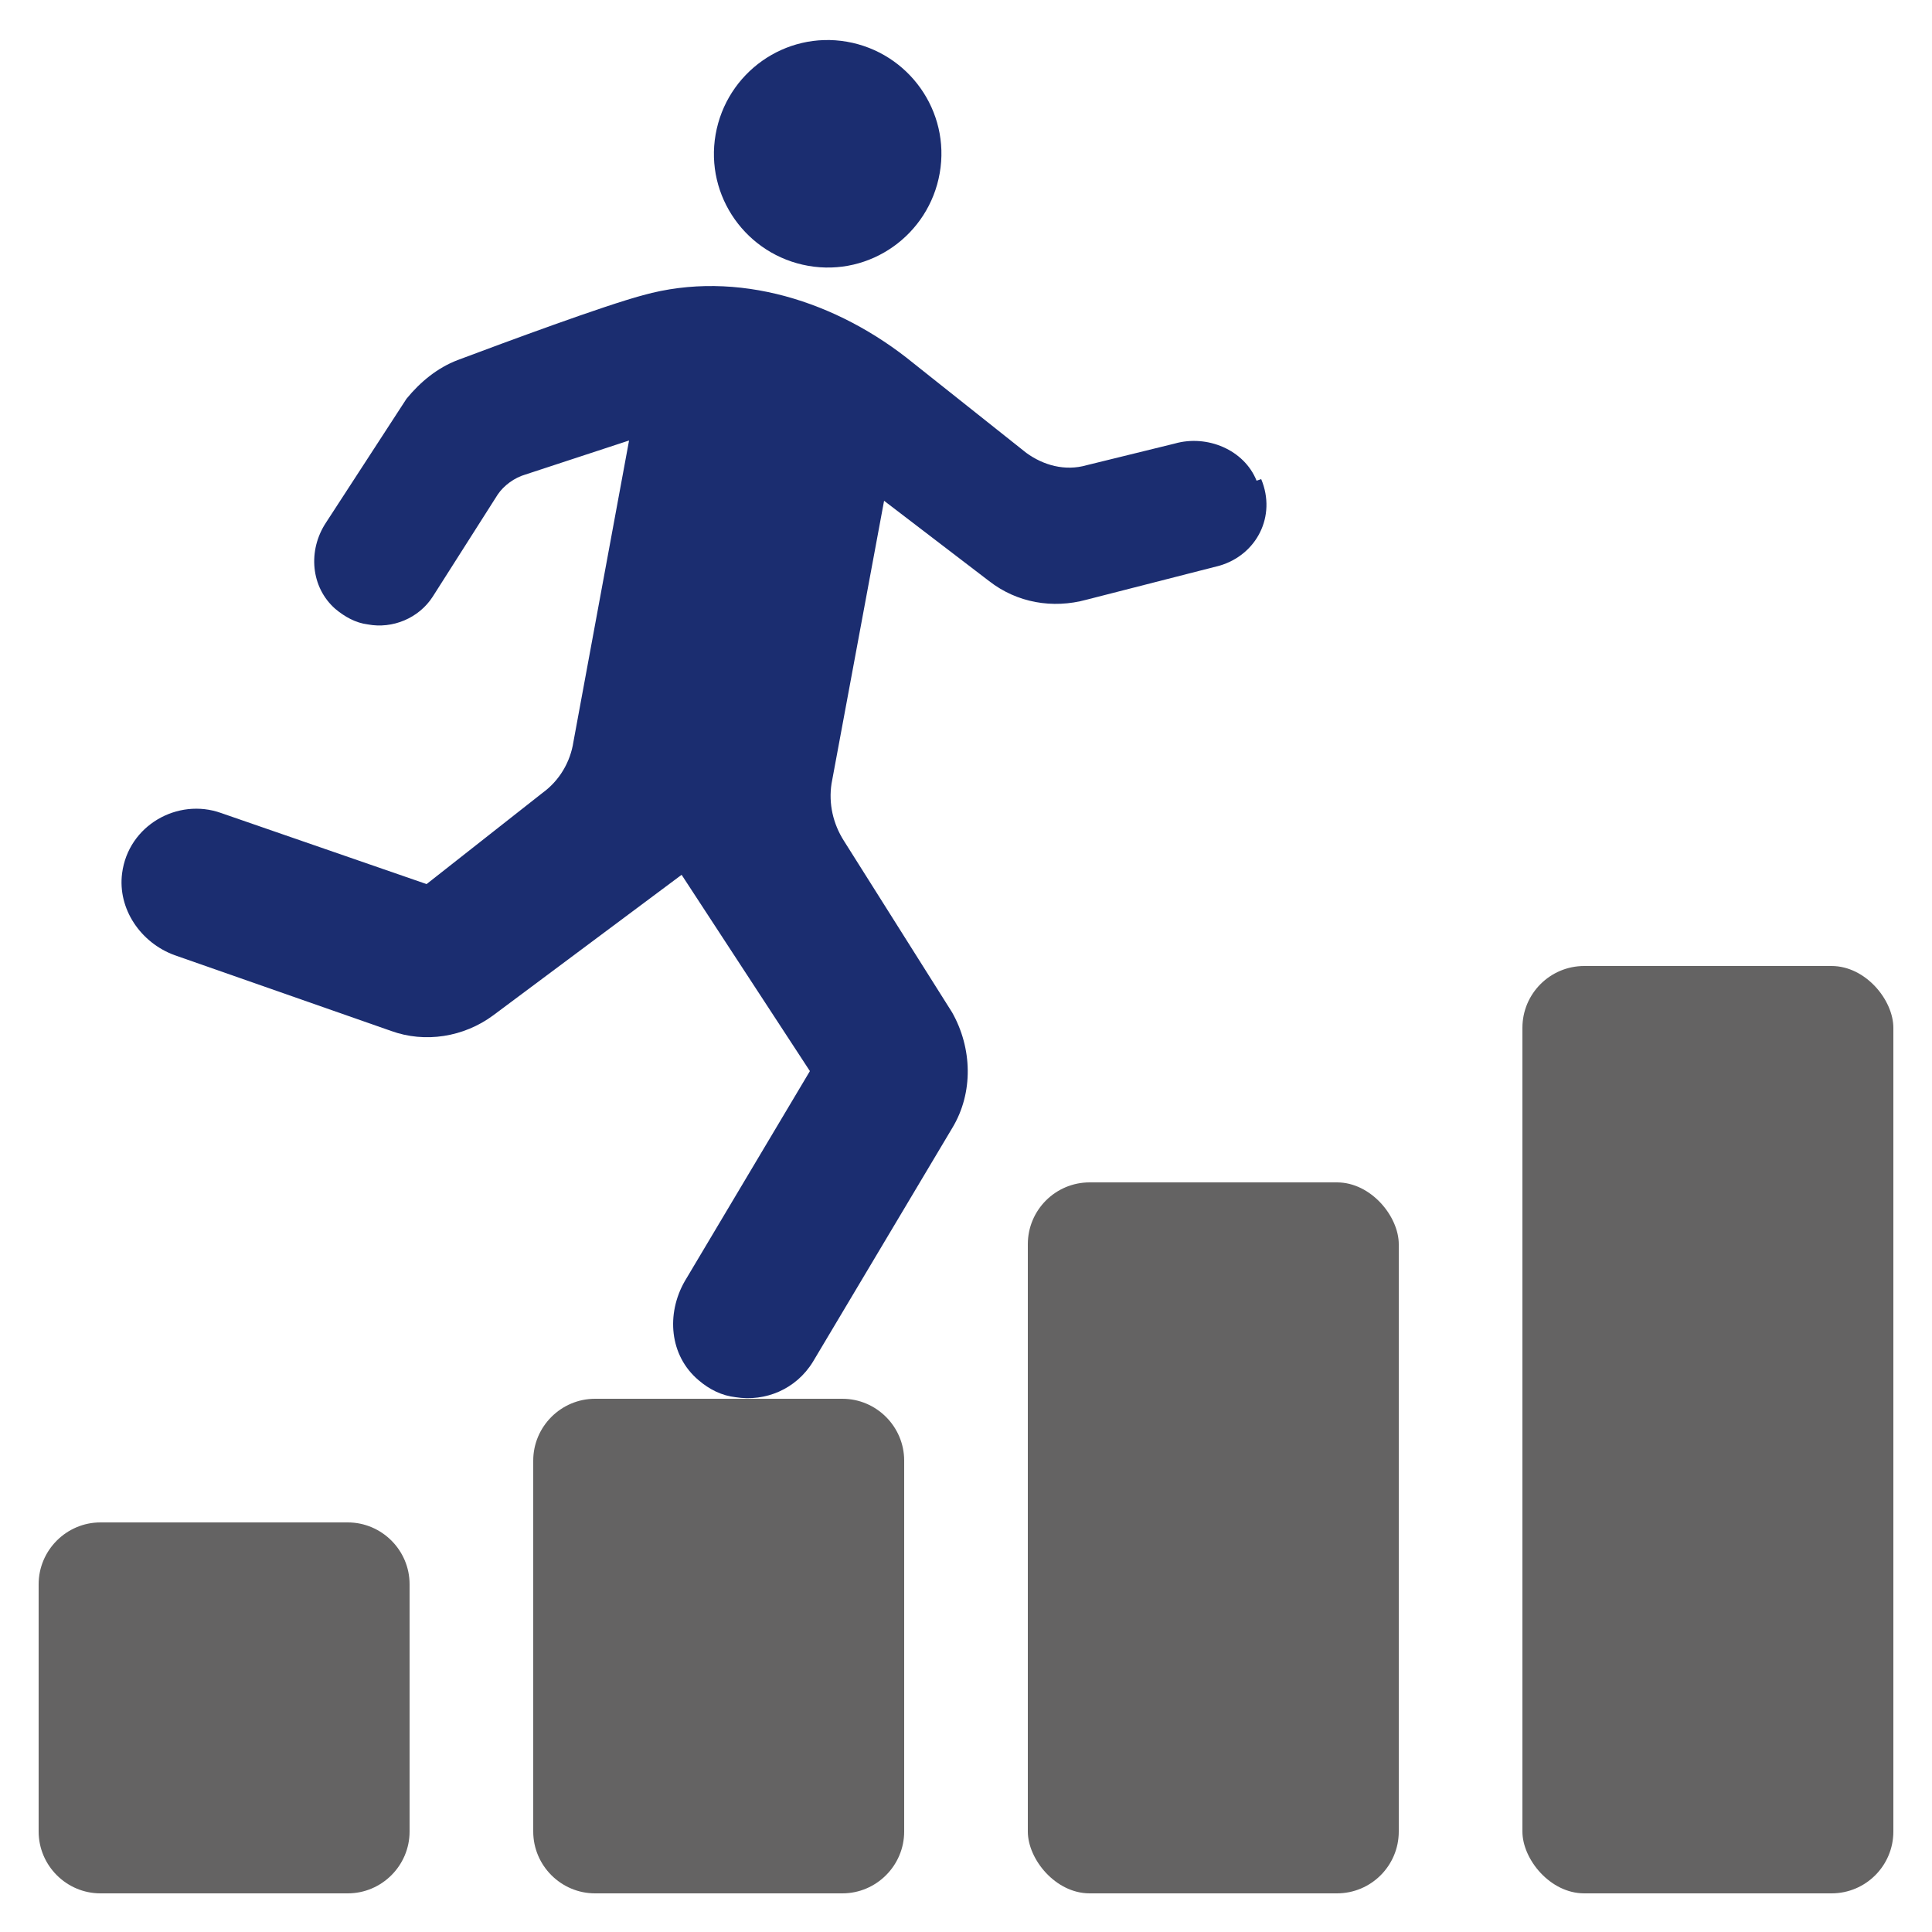 <?xml version="1.0" encoding="UTF-8"?>
<svg id="Icons" xmlns="http://www.w3.org/2000/svg" viewBox="0 0 12.5 12.5">
  <defs>
    <style>
      .cls-1 {
        fill: #1b2d70;
      }

      .cls-2 {
        fill: #646363;
      }
    </style>
  </defs>
  <path class="cls-2" d="M.65,9.85h1.6c.22,0,.4.18.4.4v1.6c0,.22-.18.4-.4.4H.65c-.22,0-.4-.18-.4-.4v-1.6c0-.22.18-.4.4-.4Z"/>
  <path class="cls-2" d="M3.85,9.05h1.6c.22,0,.4.18.4.4v2.4c0,.22-.18.4-.4.4h-1.6c-.22,0-.4-.18-.4-.4v-2.4c0-.22.18-.4.4-.4Z"/>
  <rect class="cls-2" x="6.65" y="7.65" width="2.4" height="4.6" rx=".4" ry=".4"/>
  <rect class="cls-2" x="9.85" y="6.25" width="2.4" height="6" rx=".4" ry=".4"/>
  <g>
    <path class="cls-1" d="M5.23,1.72c.4.07.78-.2.85-.6.07-.4-.2-.78-.6-.85-.4-.07-.78.2-.85.6-.07.4.2.78.6.85Z"/>
    <path class="cls-1" d="M8.13,3.11c-.08-.2-.32-.3-.53-.24l-.57.14c-.14.04-.28,0-.39-.08l-.73-.58c-.49-.4-1.14-.61-1.75-.44-.26.07-.88.3-1.2.42-.13.05-.24.14-.33.25l-.52.8c-.12.18-.1.42.06.56.06.05.13.09.21.1.16.03.33-.04.42-.18l.42-.66c.04-.06.11-.11.18-.13l.67-.22-.36,1.95c-.02.13-.09.25-.2.33l-.75.59-1.33-.46c-.28-.1-.6.08-.64.39-.03.23.12.45.34.53l1.4.49c.22.08.47.04.66-.1l1.22-.91.83,1.27-.81,1.36c-.12.21-.1.48.09.64.07.06.15.1.24.11.19.03.39-.05.5-.23l.9-1.51c.14-.23.13-.52,0-.75l-.7-1.11c-.07-.11-.1-.24-.08-.37l.34-1.83.68.52c.18.14.41.18.63.12l.86-.22c.24-.07.37-.32.27-.56Z"/>
  </g>
</svg>